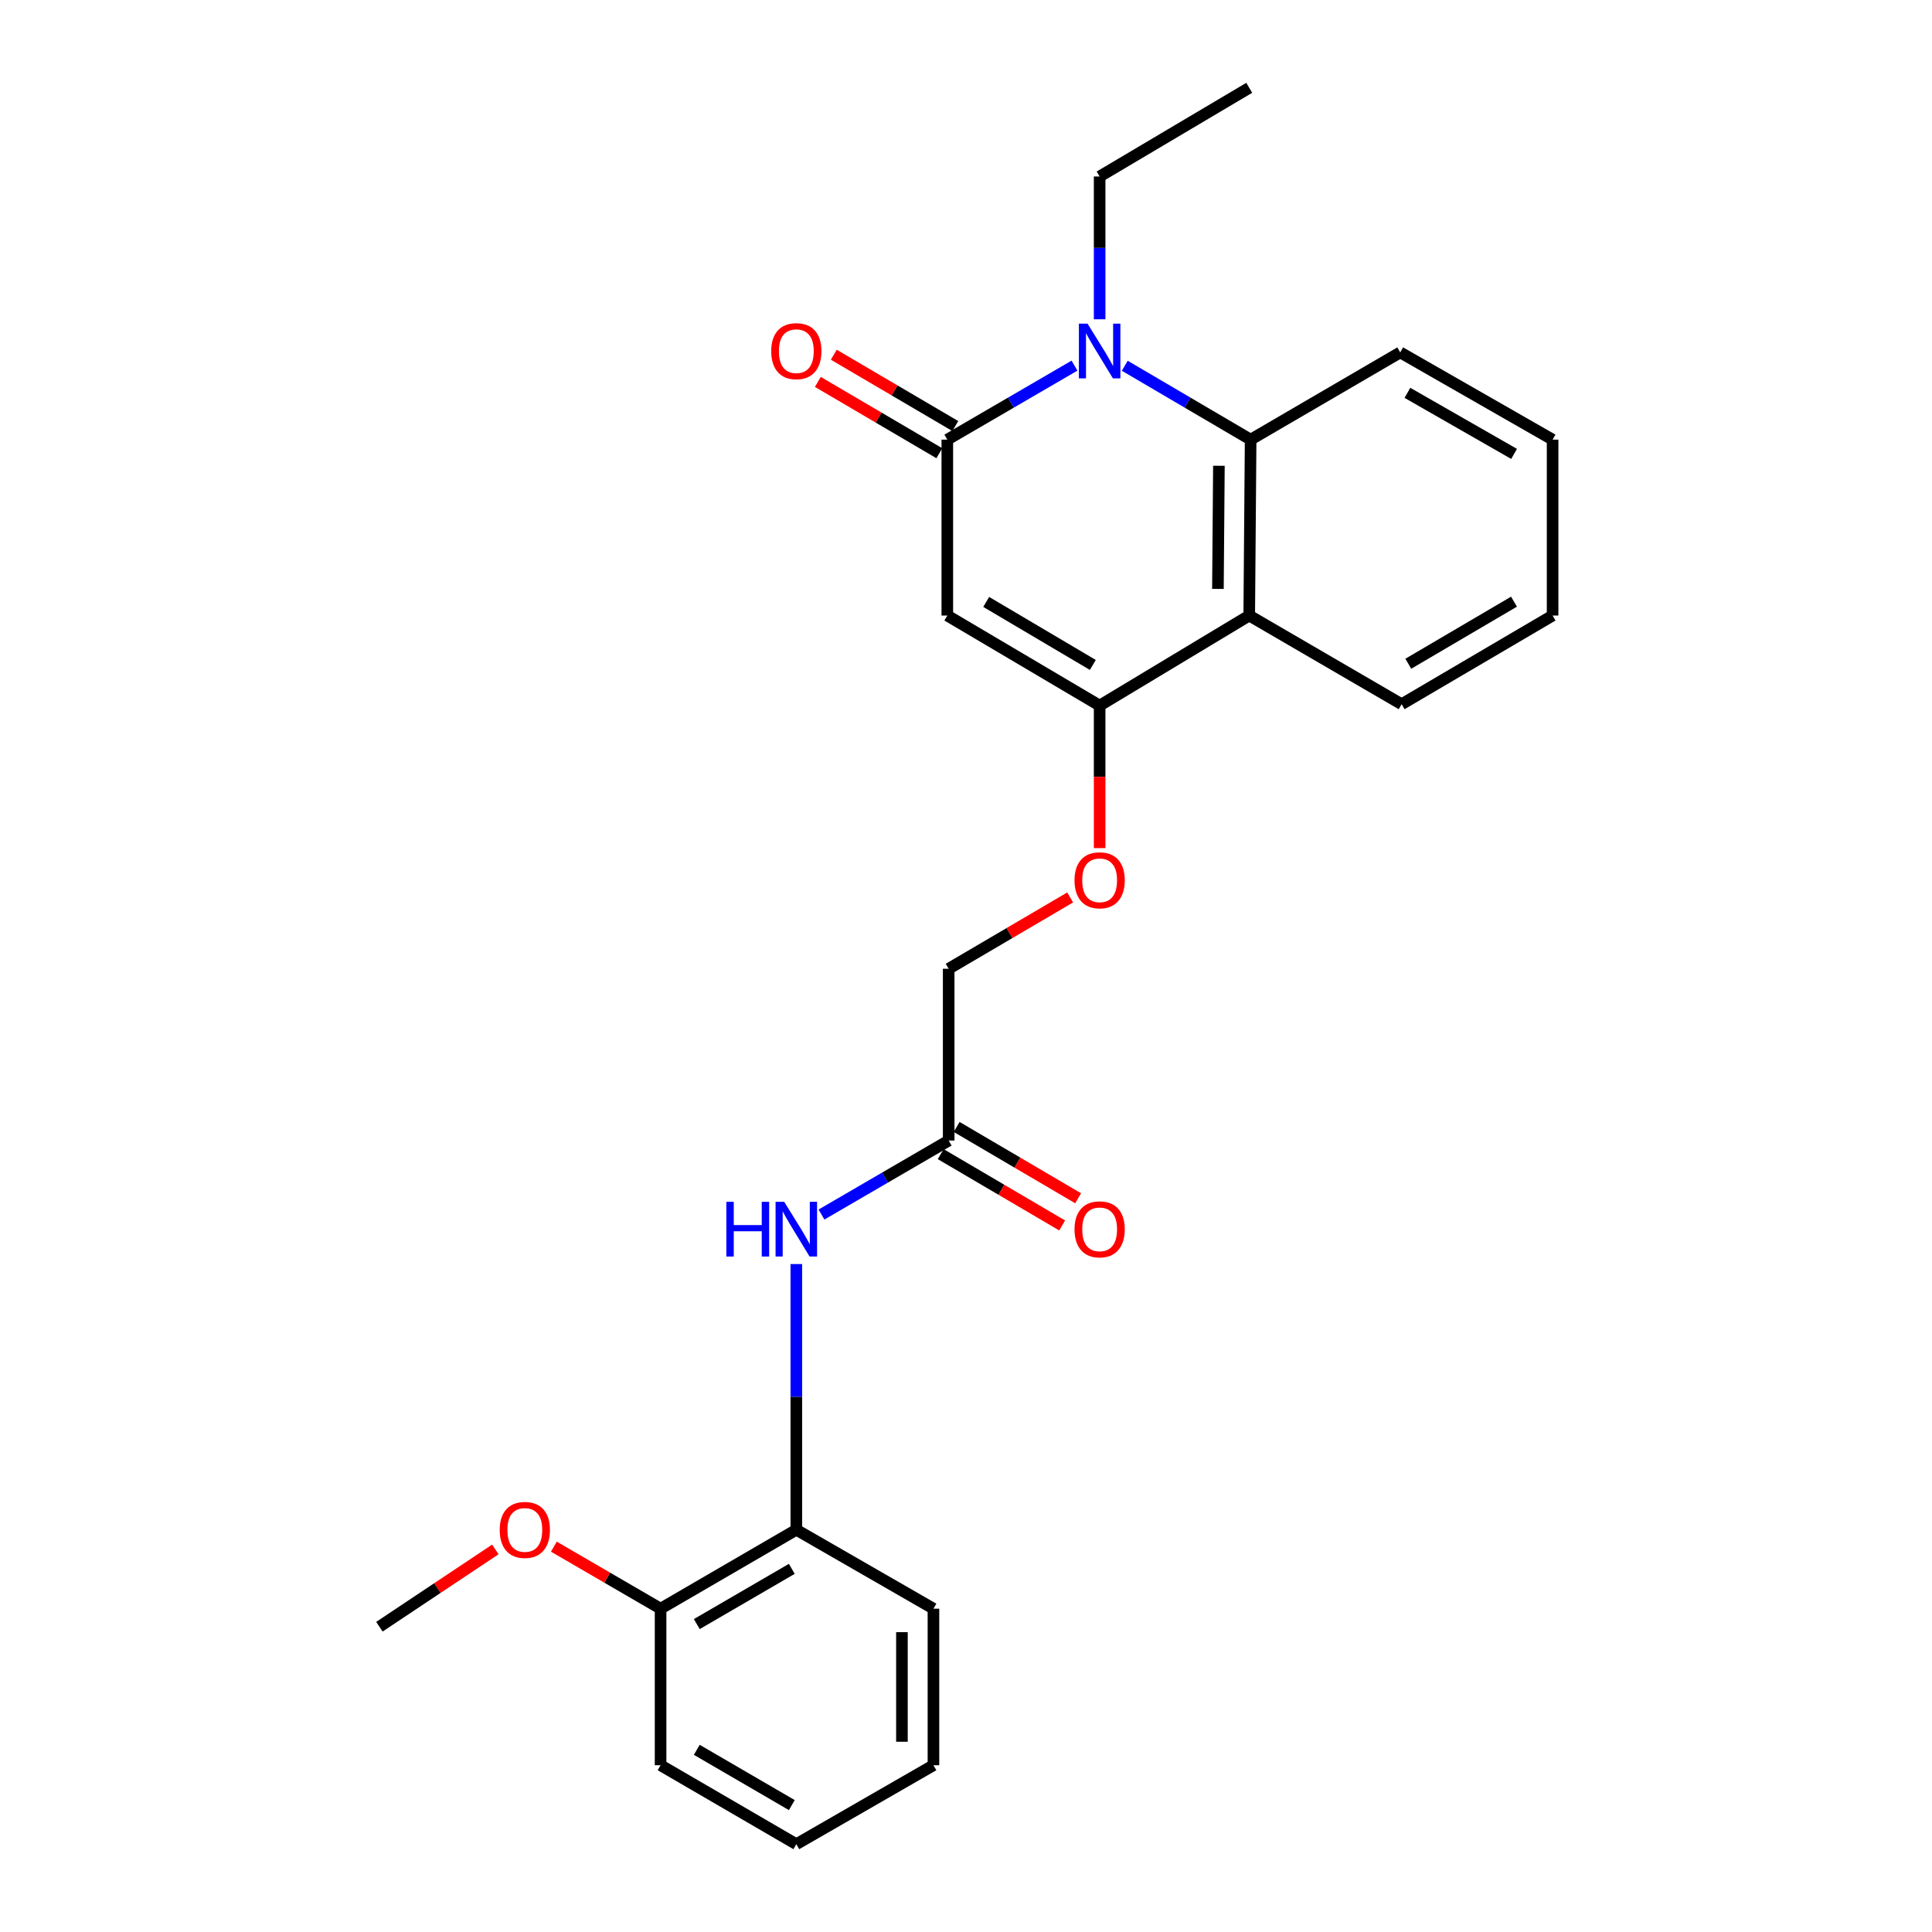 <?xml version='1.0' encoding='iso-8859-1'?>
<svg version='1.1' baseProfile='full'
              xmlns='http://www.w3.org/2000/svg'
                      xmlns:rdkit='http://www.rdkit.org/xml'
                      xmlns:xlink='http://www.w3.org/1999/xlink'
                  xml:space='preserve'
width='1000px' height='1000px' viewBox='0 0 1000 1000'>
<!-- END OF HEADER -->
<rect style='opacity:1.0;fill:#FFFFFF;stroke:none' width='1000' height='1000' x='0' y='0'> </rect>
<path class='bond-0' d='M 490.329,227.556 L 490.329,318.606' style='fill:none;fill-rule:evenodd;stroke:#000000;stroke-width:6px;stroke-linecap:butt;stroke-linejoin:miter;stroke-opacity:1' />
<path class='bond-1' d='M 490.329,227.556 L 523.24,208.404' style='fill:none;fill-rule:evenodd;stroke:#000000;stroke-width:6px;stroke-linecap:butt;stroke-linejoin:miter;stroke-opacity:1' />
<path class='bond-1' d='M 523.24,208.404 L 556.151,189.253' style='fill:none;fill-rule:evenodd;stroke:#0000FF;stroke-width:6px;stroke-linecap:butt;stroke-linejoin:miter;stroke-opacity:1' />
<path class='bond-9' d='M 494.459,220.521 L 463.015,202.062' style='fill:none;fill-rule:evenodd;stroke:#000000;stroke-width:6px;stroke-linecap:butt;stroke-linejoin:miter;stroke-opacity:1' />
<path class='bond-9' d='M 463.015,202.062 L 431.571,183.604' style='fill:none;fill-rule:evenodd;stroke:#FF0000;stroke-width:6px;stroke-linecap:butt;stroke-linejoin:miter;stroke-opacity:1' />
<path class='bond-9' d='M 486.2,234.59 L 454.756,216.131' style='fill:none;fill-rule:evenodd;stroke:#000000;stroke-width:6px;stroke-linecap:butt;stroke-linejoin:miter;stroke-opacity:1' />
<path class='bond-9' d='M 454.756,216.131 L 423.312,197.673' style='fill:none;fill-rule:evenodd;stroke:#FF0000;stroke-width:6px;stroke-linecap:butt;stroke-linejoin:miter;stroke-opacity:1' />
<path class='bond-2' d='M 490.329,318.606 L 569.172,365.21' style='fill:none;fill-rule:evenodd;stroke:#000000;stroke-width:6px;stroke-linecap:butt;stroke-linejoin:miter;stroke-opacity:1' />
<path class='bond-2' d='M 510.457,311.553 L 565.647,344.175' style='fill:none;fill-rule:evenodd;stroke:#000000;stroke-width:6px;stroke-linecap:butt;stroke-linejoin:miter;stroke-opacity:1' />
<path class='bond-3' d='M 582.177,189.312 L 614.751,208.434' style='fill:none;fill-rule:evenodd;stroke:#0000FF;stroke-width:6px;stroke-linecap:butt;stroke-linejoin:miter;stroke-opacity:1' />
<path class='bond-3' d='M 614.751,208.434 L 647.325,227.556' style='fill:none;fill-rule:evenodd;stroke:#000000;stroke-width:6px;stroke-linecap:butt;stroke-linejoin:miter;stroke-opacity:1' />
<path class='bond-13' d='M 569.172,165.259 L 569.172,128.305' style='fill:none;fill-rule:evenodd;stroke:#0000FF;stroke-width:6px;stroke-linecap:butt;stroke-linejoin:miter;stroke-opacity:1' />
<path class='bond-13' d='M 569.172,128.305 L 569.172,91.351' style='fill:none;fill-rule:evenodd;stroke:#000000;stroke-width:6px;stroke-linecap:butt;stroke-linejoin:miter;stroke-opacity:1' />
<path class='bond-7' d='M 569.172,365.21 L 569.172,402.092' style='fill:none;fill-rule:evenodd;stroke:#000000;stroke-width:6px;stroke-linecap:butt;stroke-linejoin:miter;stroke-opacity:1' />
<path class='bond-7' d='M 569.172,402.092 L 569.172,438.975' style='fill:none;fill-rule:evenodd;stroke:#FF0000;stroke-width:6px;stroke-linecap:butt;stroke-linejoin:miter;stroke-opacity:1' />
<path class='bond-25' d='M 569.172,365.21 L 646.6,318.606' style='fill:none;fill-rule:evenodd;stroke:#000000;stroke-width:6px;stroke-linecap:butt;stroke-linejoin:miter;stroke-opacity:1' />
<path class='bond-4' d='M 647.325,227.556 L 646.6,318.606' style='fill:none;fill-rule:evenodd;stroke:#000000;stroke-width:6px;stroke-linecap:butt;stroke-linejoin:miter;stroke-opacity:1' />
<path class='bond-4' d='M 630.903,241.083 L 630.395,304.819' style='fill:none;fill-rule:evenodd;stroke:#000000;stroke-width:6px;stroke-linecap:butt;stroke-linejoin:miter;stroke-opacity:1' />
<path class='bond-15' d='M 647.325,227.556 L 724.753,182.402' style='fill:none;fill-rule:evenodd;stroke:#000000;stroke-width:6px;stroke-linecap:butt;stroke-linejoin:miter;stroke-opacity:1' />
<path class='bond-14' d='M 646.6,318.606 L 725.478,364.503' style='fill:none;fill-rule:evenodd;stroke:#000000;stroke-width:6px;stroke-linecap:butt;stroke-linejoin:miter;stroke-opacity:1' />
<path class='bond-5' d='M 425.197,628.647 L 458.117,609.495' style='fill:none;fill-rule:evenodd;stroke:#0000FF;stroke-width:6px;stroke-linecap:butt;stroke-linejoin:miter;stroke-opacity:1' />
<path class='bond-5' d='M 458.117,609.495 L 491.036,590.344' style='fill:none;fill-rule:evenodd;stroke:#000000;stroke-width:6px;stroke-linecap:butt;stroke-linejoin:miter;stroke-opacity:1' />
<path class='bond-8' d='M 412.176,654.272 L 412.176,723.038' style='fill:none;fill-rule:evenodd;stroke:#0000FF;stroke-width:6px;stroke-linecap:butt;stroke-linejoin:miter;stroke-opacity:1' />
<path class='bond-8' d='M 412.176,723.038 L 412.176,791.804' style='fill:none;fill-rule:evenodd;stroke:#000000;stroke-width:6px;stroke-linecap:butt;stroke-linejoin:miter;stroke-opacity:1' />
<path class='bond-6' d='M 491.036,590.344 L 491.036,501.432' style='fill:none;fill-rule:evenodd;stroke:#000000;stroke-width:6px;stroke-linecap:butt;stroke-linejoin:miter;stroke-opacity:1' />
<path class='bond-11' d='M 486.906,597.378 L 518.341,615.835' style='fill:none;fill-rule:evenodd;stroke:#000000;stroke-width:6px;stroke-linecap:butt;stroke-linejoin:miter;stroke-opacity:1' />
<path class='bond-11' d='M 518.341,615.835 L 549.776,634.293' style='fill:none;fill-rule:evenodd;stroke:#FF0000;stroke-width:6px;stroke-linecap:butt;stroke-linejoin:miter;stroke-opacity:1' />
<path class='bond-11' d='M 495.167,583.309 L 526.602,601.767' style='fill:none;fill-rule:evenodd;stroke:#000000;stroke-width:6px;stroke-linecap:butt;stroke-linejoin:miter;stroke-opacity:1' />
<path class='bond-11' d='M 526.602,601.767 L 558.037,620.225' style='fill:none;fill-rule:evenodd;stroke:#FF0000;stroke-width:6px;stroke-linecap:butt;stroke-linejoin:miter;stroke-opacity:1' />
<path class='bond-12' d='M 553.906,464.517 L 522.471,482.974' style='fill:none;fill-rule:evenodd;stroke:#FF0000;stroke-width:6px;stroke-linecap:butt;stroke-linejoin:miter;stroke-opacity:1' />
<path class='bond-12' d='M 522.471,482.974 L 491.036,501.432' style='fill:none;fill-rule:evenodd;stroke:#000000;stroke-width:6px;stroke-linecap:butt;stroke-linejoin:miter;stroke-opacity:1' />
<path class='bond-10' d='M 412.176,791.804 L 341.917,832.652' style='fill:none;fill-rule:evenodd;stroke:#000000;stroke-width:6px;stroke-linecap:butt;stroke-linejoin:miter;stroke-opacity:1' />
<path class='bond-10' d='M 409.837,812.035 L 360.656,840.629' style='fill:none;fill-rule:evenodd;stroke:#000000;stroke-width:6px;stroke-linecap:butt;stroke-linejoin:miter;stroke-opacity:1' />
<path class='bond-17' d='M 412.176,791.804 L 483.151,832.652' style='fill:none;fill-rule:evenodd;stroke:#000000;stroke-width:6px;stroke-linecap:butt;stroke-linejoin:miter;stroke-opacity:1' />
<path class='bond-16' d='M 341.917,832.652 L 314.299,816.597' style='fill:none;fill-rule:evenodd;stroke:#000000;stroke-width:6px;stroke-linecap:butt;stroke-linejoin:miter;stroke-opacity:1' />
<path class='bond-16' d='M 314.299,816.597 L 286.681,800.542' style='fill:none;fill-rule:evenodd;stroke:#FF0000;stroke-width:6px;stroke-linecap:butt;stroke-linejoin:miter;stroke-opacity:1' />
<path class='bond-18' d='M 341.917,832.652 L 341.917,913.679' style='fill:none;fill-rule:evenodd;stroke:#000000;stroke-width:6px;stroke-linecap:butt;stroke-linejoin:miter;stroke-opacity:1' />
<path class='bond-20' d='M 569.172,91.351 L 646.6,45.455' style='fill:none;fill-rule:evenodd;stroke:#000000;stroke-width:6px;stroke-linecap:butt;stroke-linejoin:miter;stroke-opacity:1' />
<path class='bond-26' d='M 725.478,364.503 L 803.622,318.606' style='fill:none;fill-rule:evenodd;stroke:#000000;stroke-width:6px;stroke-linecap:butt;stroke-linejoin:miter;stroke-opacity:1' />
<path class='bond-26' d='M 728.938,343.551 L 783.639,311.423' style='fill:none;fill-rule:evenodd;stroke:#000000;stroke-width:6px;stroke-linecap:butt;stroke-linejoin:miter;stroke-opacity:1' />
<path class='bond-22' d='M 724.753,182.402 L 803.622,227.556' style='fill:none;fill-rule:evenodd;stroke:#000000;stroke-width:6px;stroke-linecap:butt;stroke-linejoin:miter;stroke-opacity:1' />
<path class='bond-22' d='M 728.478,203.333 L 783.686,234.94' style='fill:none;fill-rule:evenodd;stroke:#000000;stroke-width:6px;stroke-linecap:butt;stroke-linejoin:miter;stroke-opacity:1' />
<path class='bond-19' d='M 256.387,801.979 L 226.382,821.983' style='fill:none;fill-rule:evenodd;stroke:#FF0000;stroke-width:6px;stroke-linecap:butt;stroke-linejoin:miter;stroke-opacity:1' />
<path class='bond-19' d='M 226.382,821.983 L 196.378,841.988' style='fill:none;fill-rule:evenodd;stroke:#000000;stroke-width:6px;stroke-linecap:butt;stroke-linejoin:miter;stroke-opacity:1' />
<path class='bond-23' d='M 483.151,832.652 L 483.151,913.679' style='fill:none;fill-rule:evenodd;stroke:#000000;stroke-width:6px;stroke-linecap:butt;stroke-linejoin:miter;stroke-opacity:1' />
<path class='bond-23' d='M 466.837,844.806 L 466.837,901.525' style='fill:none;fill-rule:evenodd;stroke:#000000;stroke-width:6px;stroke-linecap:butt;stroke-linejoin:miter;stroke-opacity:1' />
<path class='bond-27' d='M 341.917,913.679 L 412.176,954.545' style='fill:none;fill-rule:evenodd;stroke:#000000;stroke-width:6px;stroke-linecap:butt;stroke-linejoin:miter;stroke-opacity:1' />
<path class='bond-27' d='M 360.658,905.707 L 409.84,934.313' style='fill:none;fill-rule:evenodd;stroke:#000000;stroke-width:6px;stroke-linecap:butt;stroke-linejoin:miter;stroke-opacity:1' />
<path class='bond-21' d='M 803.622,318.606 L 803.622,227.556' style='fill:none;fill-rule:evenodd;stroke:#000000;stroke-width:6px;stroke-linecap:butt;stroke-linejoin:miter;stroke-opacity:1' />
<path class='bond-24' d='M 483.151,913.679 L 412.176,954.545' style='fill:none;fill-rule:evenodd;stroke:#000000;stroke-width:6px;stroke-linecap:butt;stroke-linejoin:miter;stroke-opacity:1' />
<path  class='atom-2' d='M 562.912 167.517
L 572.192 182.517
Q 573.112 183.997, 574.592 186.677
Q 576.072 189.357, 576.152 189.517
L 576.152 167.517
L 579.912 167.517
L 579.912 195.837
L 576.032 195.837
L 566.072 179.437
Q 564.912 177.517, 563.672 175.317
Q 562.472 173.117, 562.112 172.437
L 562.112 195.837
L 558.432 195.837
L 558.432 167.517
L 562.912 167.517
' fill='#0000FF'/>
<path  class='atom-6' d='M 375.956 622.062
L 379.796 622.062
L 379.796 634.102
L 394.276 634.102
L 394.276 622.062
L 398.116 622.062
L 398.116 650.382
L 394.276 650.382
L 394.276 637.302
L 379.796 637.302
L 379.796 650.382
L 375.956 650.382
L 375.956 622.062
' fill='#0000FF'/>
<path  class='atom-6' d='M 405.916 622.062
L 415.196 637.062
Q 416.116 638.542, 417.596 641.222
Q 419.076 643.902, 419.156 644.062
L 419.156 622.062
L 422.916 622.062
L 422.916 650.382
L 419.036 650.382
L 409.076 633.982
Q 407.916 632.062, 406.676 629.862
Q 405.476 627.662, 405.116 626.982
L 405.116 650.382
L 401.436 650.382
L 401.436 622.062
L 405.916 622.062
' fill='#0000FF'/>
<path  class='atom-8' d='M 556.172 455.633
Q 556.172 448.833, 559.532 445.033
Q 562.892 441.233, 569.172 441.233
Q 575.452 441.233, 578.812 445.033
Q 582.172 448.833, 582.172 455.633
Q 582.172 462.513, 578.772 466.433
Q 575.372 470.313, 569.172 470.313
Q 562.932 470.313, 559.532 466.433
Q 556.172 462.553, 556.172 455.633
M 569.172 467.113
Q 573.492 467.113, 575.812 464.233
Q 578.172 461.313, 578.172 455.633
Q 578.172 450.073, 575.812 447.273
Q 573.492 444.433, 569.172 444.433
Q 564.852 444.433, 562.492 447.233
Q 560.172 450.033, 560.172 455.633
Q 560.172 461.353, 562.492 464.233
Q 564.852 467.113, 569.172 467.113
' fill='#FF0000'/>
<path  class='atom-10' d='M 399.176 181.757
Q 399.176 174.957, 402.536 171.157
Q 405.896 167.357, 412.176 167.357
Q 418.456 167.357, 421.816 171.157
Q 425.176 174.957, 425.176 181.757
Q 425.176 188.637, 421.776 192.557
Q 418.376 196.437, 412.176 196.437
Q 405.936 196.437, 402.536 192.557
Q 399.176 188.677, 399.176 181.757
M 412.176 193.237
Q 416.496 193.237, 418.816 190.357
Q 421.176 187.437, 421.176 181.757
Q 421.176 176.197, 418.816 173.397
Q 416.496 170.557, 412.176 170.557
Q 407.856 170.557, 405.496 173.357
Q 403.176 176.157, 403.176 181.757
Q 403.176 187.477, 405.496 190.357
Q 407.856 193.237, 412.176 193.237
' fill='#FF0000'/>
<path  class='atom-12' d='M 556.172 636.302
Q 556.172 629.502, 559.532 625.702
Q 562.892 621.902, 569.172 621.902
Q 575.452 621.902, 578.812 625.702
Q 582.172 629.502, 582.172 636.302
Q 582.172 643.182, 578.772 647.102
Q 575.372 650.982, 569.172 650.982
Q 562.932 650.982, 559.532 647.102
Q 556.172 643.222, 556.172 636.302
M 569.172 647.782
Q 573.492 647.782, 575.812 644.902
Q 578.172 641.982, 578.172 636.302
Q 578.172 630.742, 575.812 627.942
Q 573.492 625.102, 569.172 625.102
Q 564.852 625.102, 562.492 627.902
Q 560.172 630.702, 560.172 636.302
Q 560.172 642.022, 562.492 644.902
Q 564.852 647.782, 569.172 647.782
' fill='#FF0000'/>
<path  class='atom-17' d='M 258.649 791.884
Q 258.649 785.084, 262.009 781.284
Q 265.369 777.484, 271.649 777.484
Q 277.929 777.484, 281.289 781.284
Q 284.649 785.084, 284.649 791.884
Q 284.649 798.764, 281.249 802.684
Q 277.849 806.564, 271.649 806.564
Q 265.409 806.564, 262.009 802.684
Q 258.649 798.804, 258.649 791.884
M 271.649 803.364
Q 275.969 803.364, 278.289 800.484
Q 280.649 797.564, 280.649 791.884
Q 280.649 786.324, 278.289 783.524
Q 275.969 780.684, 271.649 780.684
Q 267.329 780.684, 264.969 783.484
Q 262.649 786.284, 262.649 791.884
Q 262.649 797.604, 264.969 800.484
Q 267.329 803.364, 271.649 803.364
' fill='#FF0000'/>
</svg>
